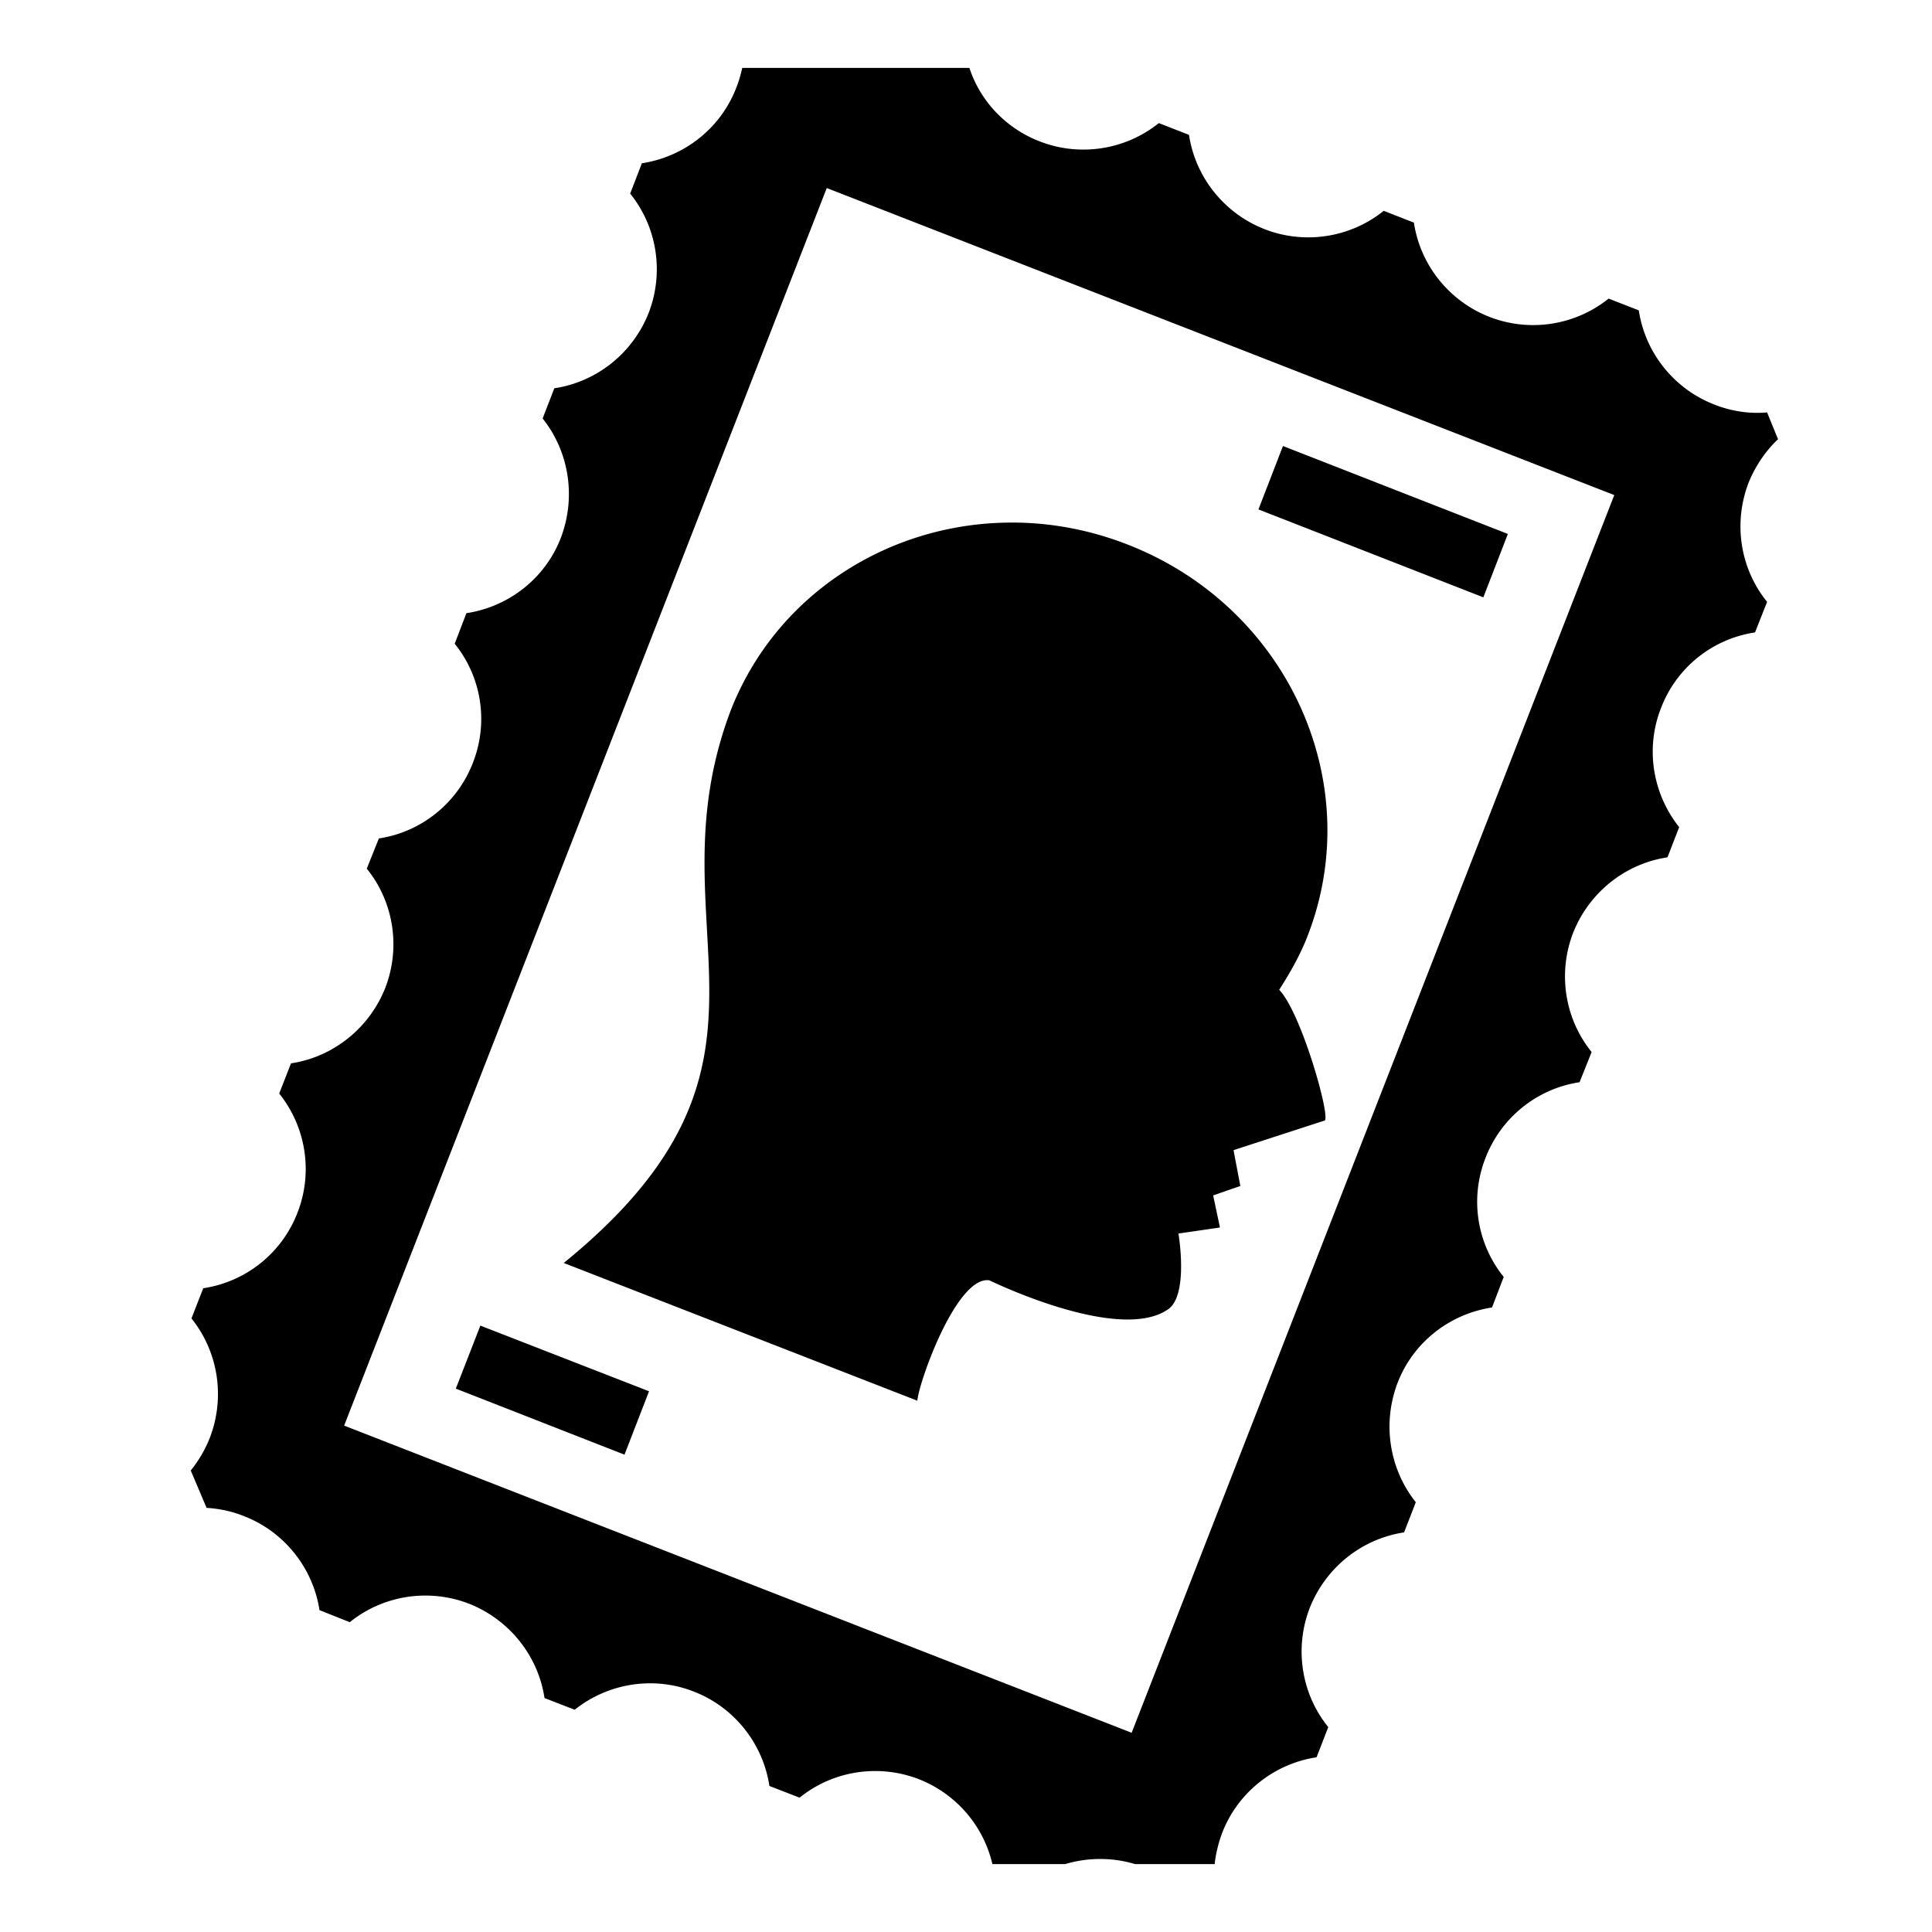 <?xml version="1.0" encoding="utf-8"?>
<!-- Generator: www.svgicons.com -->
<svg xmlns="http://www.w3.org/2000/svg" width="800" height="800" viewBox="0 0 512 512">
<path fill="currentColor" d="M196.7 18c-.4 1.79-.9 3.57-1.6 5.3c-4.1 10.64-13.7 18.25-25 19.97l-3.1 8.04c7.2 8.9 9 21 4.9 31.62c-4.2 10.62-13.7 18.27-25 19.97l-3.1 8c7.1 8.9 8.9 21 4.8 31.7c-4.1 10.6-13.7 18.2-25 19.9l-3.1 8.1c7.2 8.9 9 21 4.8 31.6c-4.1 10.6-13.6 18.3-24.9 20l-3.2 8c7.2 8.9 9 21 4.9 31.6c-4.2 10.6-13.7 18.3-24.98 20l-3.13 8c7.15 8.9 8.99 21 4.84 31.6a31.82 31.82 0 0 1-24.97 20l-3.12 8c7.15 8.9 8.98 21 4.84 31.7c-1.23 3.1-2.94 6-5.03 8.6l4.2 9.9c3.36.2 6.71.9 9.92 2.2c10.62 4.1 18.28 13.7 20 24.9l8.03 3.2c8.9-7.2 21-9 31.6-4.9c10.6 4.2 18.3 13.7 20 25l8 3.1c8.9-7.1 21-9 31.6-4.8c10.6 4.1 18.3 13.7 20 25l8 3.1c8.9-7.2 21-9 31.6-4.9c9.9 3.9 17.1 12.3 19.5 22.5h19.3c6-1.8 12.5-1.8 18.5 0h21.1c.3-2.8 1-5.6 2-8.3c4.1-10.6 13.7-18.3 25-20l3.1-8c-7.2-8.9-9-21-4.9-31.6c4.2-10.6 13.7-18.3 25-20l3.1-8c-7.1-8.9-8.9-21-4.8-31.7c4.1-10.6 13.7-18.2 25-19.9l3.1-8.1c-7.2-8.9-9-21-4.8-31.6c4.1-10.6 13.6-18.3 24.9-20l3.2-8c-7.2-8.9-9-21-4.9-31.6c4.2-10.6 13.7-18.3 25-20l3.1-8c-7.1-8.9-9-21-4.8-31.6a31.66 31.66 0 0 1 24.9-20l3.2-8.1c-7.2-8.9-9-20.9-4.9-31.6c1.8-4.4 4.5-8.4 7.8-11.5l-2.9-7.1c-4.7.4-9.5-.3-14-2.1c-10.6-4.1-18.3-13.65-20-24.95l-8-3.12c-8.9 7.15-21 8.98-31.6 4.84s-18.3-13.68-20-24.97l-8-3.13c-8.9 7.16-21 8.99-31.6 4.85c-10.6-4.15-18.3-13.68-20-24.98l-8-3.12c-8.9 7.15-21 8.98-31.6 4.84c-8.9-3.45-15.7-10.63-18.6-19.46zm22.4 31.83l208.7 81.37l-127.9 328l-208.7-81.4zM340 118.2l-6.5 16.8l59.6 23.3l6.5-16.8zm-73.2 20.3c-31.8.5-61.3 19.3-73.2 49.9c-21.9 58.1 21.6 92.8-44.2 146.3l93.7 36.5c.5-5.3 10.5-33.2 19.1-31.9c0 0 34.7 17 47.6 7.5c5.2-4.1 2.5-19.9 2.5-19.9l11-1.6l-1.8-8.5l7.2-2.5l-1.8-9.5l24-7.8c2.2.5-5.9-28.5-11.9-34.7c2.9-4.5 5.6-9.3 7.5-14.2c15.9-40.8-5.3-87.3-47.7-103.8c-10.5-4.1-21.4-6-32-5.8M127.3 351.3l-6.5 16.7l44.7 17.5l6.5-16.8z"/>
</svg>